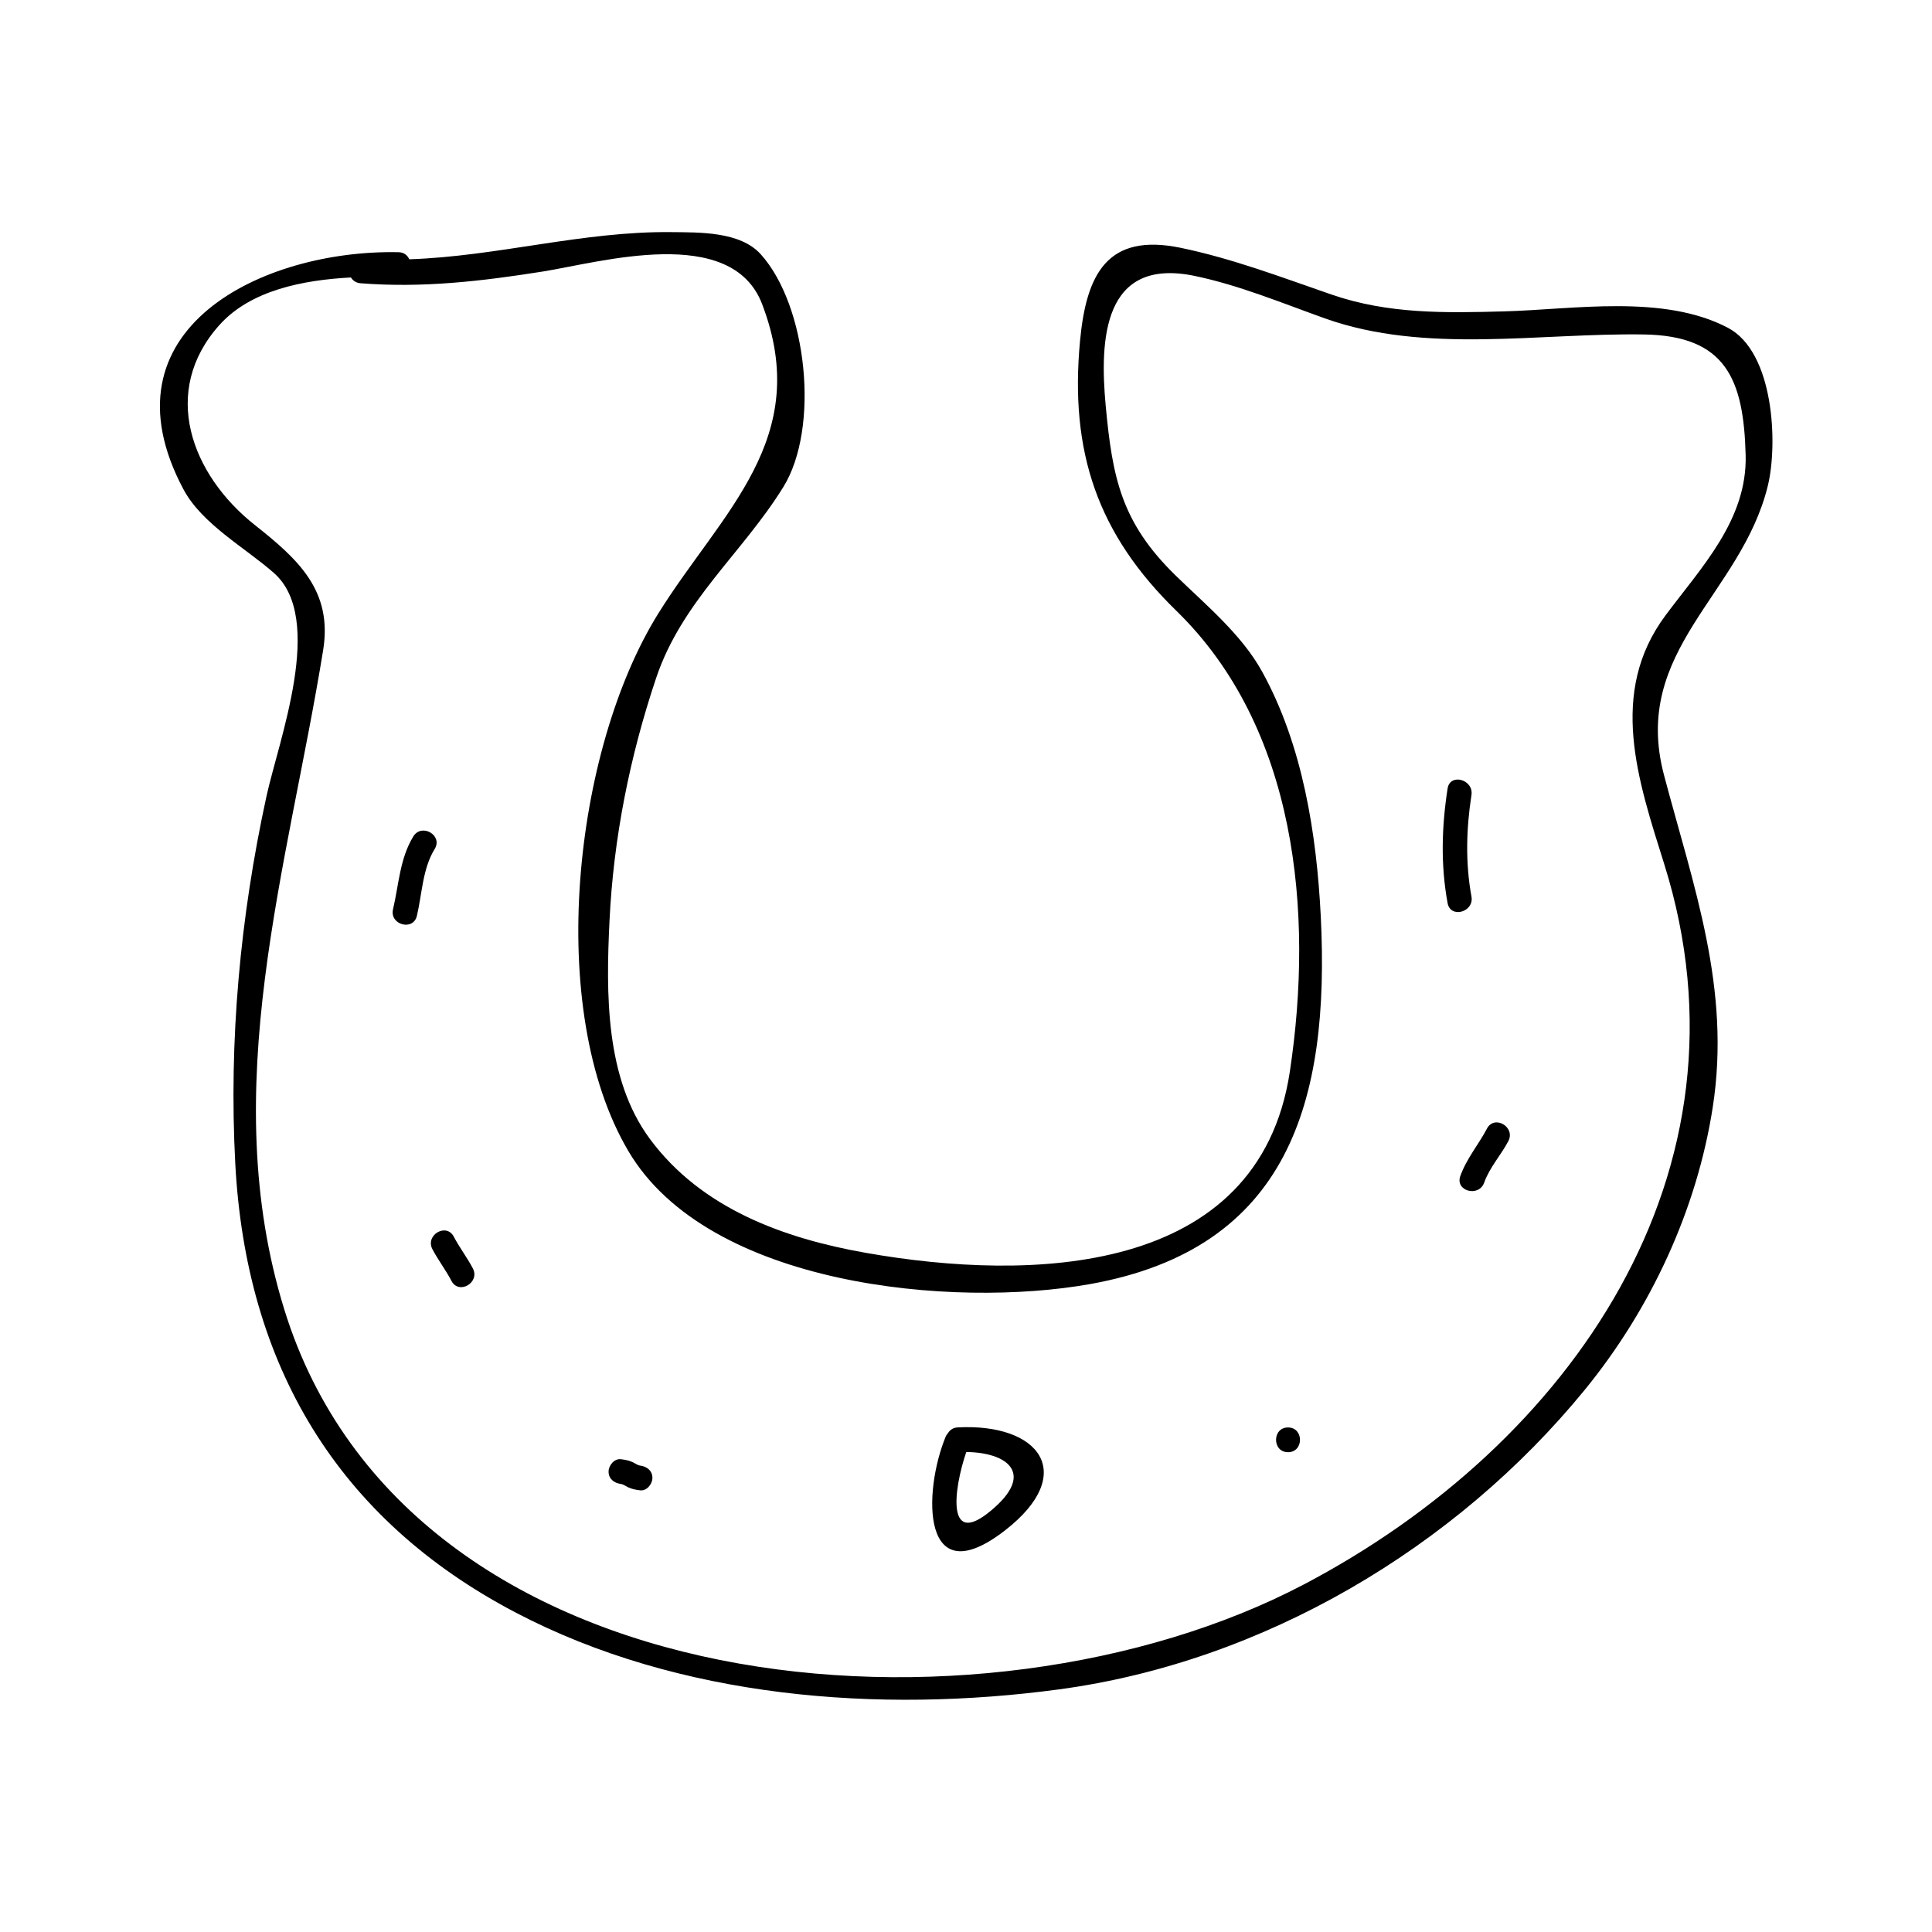 <?xml version="1.0" encoding="UTF-8"?>
<!-- Uploaded to: SVG Repo, www.svgrepo.com, Generator: SVG Repo Mixer Tools -->
<svg fill="#000000" width="800px" height="800px" version="1.1" viewBox="144 144 512 512" xmlns="http://www.w3.org/2000/svg">
 <g>
  <path d="m192.66 273.75c4.902 9.156 16.332 15.402 23.926 22.09 13.699 12.074 1.258 44.352-1.996 59.309-6.941 31.891-9.973 64.629-8.238 97.227 2.832 53.352 27.047 94.191 74.273 118.95 43.395 22.746 96.336 26.812 144.13 20.363 54.027-7.301 104.97-37.457 139.23-79.375 17.449-21.355 29.711-47.719 33.918-74.926 4.856-31.414-5.062-58.305-12.922-87.977-8.797-33.188 20.52-47.809 27.527-76.742 2.656-10.969 1.695-35.355-10.621-41.816-17.07-8.953-40.852-4.844-59.199-4.336-15.727 0.43-30.801 0.73-45.809-4.457-13.234-4.566-26.203-9.52-39.949-12.379-19.543-4.059-25.039 7.043-26.703 24.578-2.809 29.621 4.719 51.355 25.531 71.621 31.805 30.969 36.473 79.707 30.062 122.11-8.238 54.484-69.09 55.641-112.23 48.051-21.883-3.84-43.699-11.77-57.34-30.18-11.918-16.086-11.645-38.742-10.73-57.75 1.043-21.922 5.379-43.641 12.355-64.41 6.848-20.402 22.824-33.059 33.703-50.617 9.73-15.707 6.356-48.023-5.977-61.707-5.481-6.078-16.359-5.777-23.633-5.863-23.496-0.277-46.141 6.43-69.512 7.199-0.457-1.027-1.375-1.848-2.824-1.875-36.012-0.773-79.73 20.363-56.973 62.922zm9.559-43.691c8.215-9.117 22.02-11.852 34.777-12.527 0.516 0.809 1.332 1.438 2.531 1.531 16.414 1.297 32.043-0.531 48.219-3.09 15.359-2.441 50.102-12.68 58.23 8.633 13.617 35.691-10.781 55.078-27.535 81.996-22.473 36.098-30.086 105.05-7.856 142.55 21.18 35.738 86.016 41.633 122.32 35.137 52.617-9.41 63.555-48.402 61.117-97.371-1.102-22.012-4.824-45.504-15.551-64.934-5.449-9.867-14.91-17.676-22.852-25.406-14.438-14.059-16.809-25.871-18.594-45.023-1.637-17.539-0.746-39.484 23.578-34.434 11.781 2.449 23.219 7.223 34.52 11.258 26.656 9.508 56.734 3.816 84.555 4.258 21.68 0.34 26.414 11.828 26.938 31.977 0.445 17.168-11.77 29.746-21.254 42.492-15.246 20.5-7.273 43.738-0.332 65.855 25.633 81.676-24.961 153.93-95.602 190.99-85.004 44.594-237.32 32.922-270.07-72.867-18.102-58.469 0.918-117.07 10.277-174.77 2.551-15.723-6.527-24.031-18.105-33.184-16.871-13.348-25.172-35.465-9.312-53.07z"/>
  <path d="m254.48 386.71c1.391-5.894 1.484-12.465 4.723-17.738 2.215-3.617-3.457-6.906-5.668-3.312-3.59 5.852-3.84 12.777-5.379 19.309-0.965 4.113 5.359 5.856 6.324 1.742z"/>
  <path d="m258.59 475.04c1.523 2.906 3.539 5.512 5.055 8.418 1.961 3.754 7.625 0.438 5.668-3.312-1.523-2.906-3.539-5.512-5.055-8.418-1.965-3.75-7.625-0.434-5.668 3.312z"/>
  <path d="m410.44 549.49c19.27-15.035 8.973-28.371-12.652-27.211-1.242 0.066-2.078 0.715-2.586 1.547-0.211 0.262-0.43 0.516-0.57 0.859-6.059 14.625-6.602 42.281 15.809 24.805zm-2.602-6.223c-13.48 12.258-11.105-4.734-7.762-14.469 10.723 0.125 17.711 5.422 7.762 14.469z"/>
  <path d="m308.56 537.27c0.625 0.082 1.387 0.641 1.953 0.902 1.035 0.469 1.984 0.637 3.102 0.777 1.777 0.23 3.281-1.664 3.281-3.281 0-1.961-1.508-3.051-3.281-3.281-0.625-0.082-1.387-0.641-1.953-0.902-1.035-0.469-1.984-0.637-3.102-0.777-1.777-0.23-3.281 1.664-3.281 3.281 0 1.965 1.508 3.051 3.281 3.281z"/>
  <path d="m485.34 528.85c4.231 0 4.231-6.559 0-6.559-4.231 0-4.231 6.559 0 6.559z"/>
  <path d="m537.32 457.41c1.453-4.066 4.418-7.227 6.406-11.004 1.961-3.742-3.695-7.059-5.668-3.312-2.273 4.32-5.391 7.902-7.062 12.574-1.43 3.996 4.91 5.695 6.324 1.742z"/>
  <path d="m533.95 381.59c-1.625-8.902-1.379-17.965 0-26.879 0.641-4.137-5.68-5.914-6.324-1.742-1.57 10.156-1.859 20.23 0 30.363 0.762 4.156 7.086 2.394 6.324-1.742z"/>
 </g>
</svg>